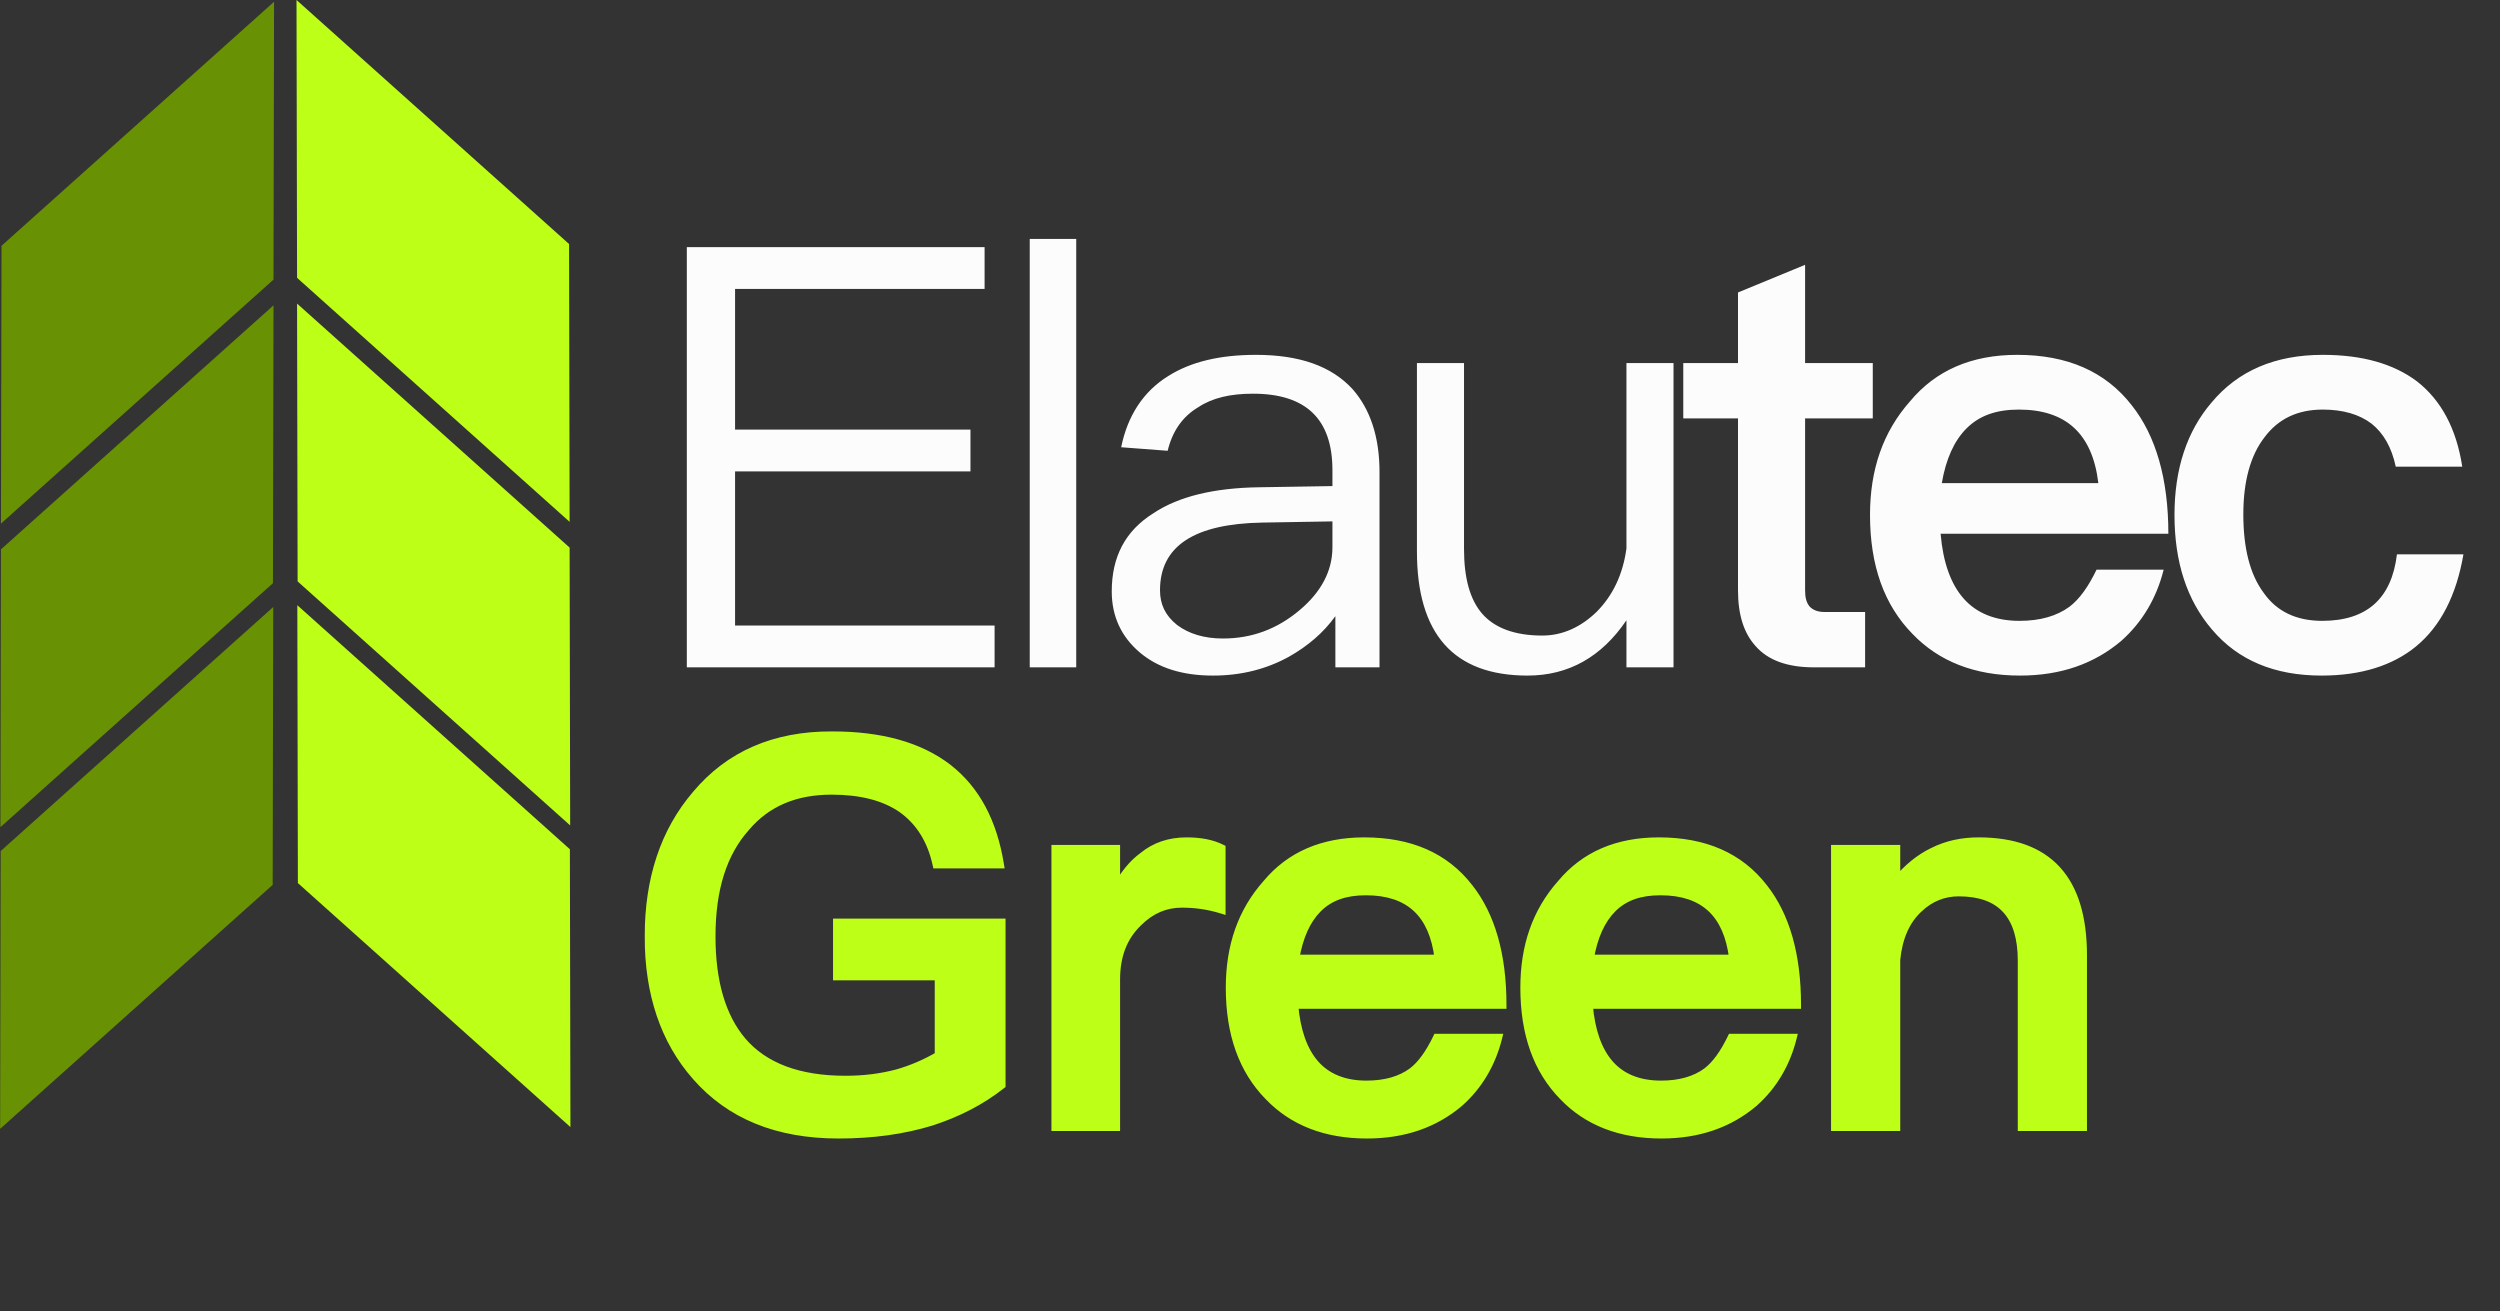 <svg xmlns="http://www.w3.org/2000/svg" fill="none" viewBox="0 0 1413 741" height="741" width="1413">
<rect x="0" y="0" width="1413" height="741" fill="#333333" stroke="none"/>
<path fill="#FCFCFC" d="M388.186 139.693H556.49V163.309H415.46V242.805H548.507V266.421H415.46V353.567H562.145V377.183H388.186V139.693ZM582.008 135.037H608.285V377.183H582.008V135.037ZM709.85 200.563C734.464 200.563 752.425 206.882 764.4 219.854C774.378 231.163 779.7 246.796 779.7 266.754V377.183H754.754V348.245C748.101 357.558 739.121 365.208 728.477 371.195C715.837 378.18 701.535 381.839 685.569 381.839C668.273 381.839 654.636 377.515 644.325 368.867C633.681 359.886 628.359 348.245 628.359 334.275C628.359 314.65 636.009 300.015 651.975 290.037C665.945 280.723 685.902 275.734 711.846 275.402L753.091 274.736V265.756C753.091 236.818 738.123 222.515 708.187 222.515C695.548 222.515 685.237 224.844 677.254 230.166C668.273 235.487 662.619 243.803 659.958 254.779L633.681 252.784C637.34 234.822 646.32 221.185 660.29 212.537C672.93 204.554 689.228 200.563 709.85 200.563ZM753.091 294.693L713.509 295.359C674.925 296.024 655.634 308.663 655.634 333.61C655.634 341.593 658.627 347.912 665.28 353.234C671.932 358.223 680.58 360.884 691.224 360.884C707.522 360.884 721.825 355.562 734.464 344.919C746.771 334.608 753.091 322.633 753.091 309.329V294.693ZM800.852 205.219H827.462V310.326C827.462 326.625 830.788 338.932 837.773 346.914C844.758 354.897 856.067 359.221 871.7 359.221C883.009 359.221 893.32 354.565 902.301 345.917C911.614 336.603 917.269 324.629 919.264 309.994V205.219H945.874V377.183H919.264V350.573C905.294 371.195 886.668 381.839 863.385 381.839C821.475 381.839 800.852 358.223 800.852 311.657V205.219ZM1020.24 149.672V205.219H1058.49V236.485H1020.24V333.61C1020.24 337.601 1020.9 340.595 1022.9 342.923C1024.89 344.919 1027.55 345.917 1031.55 345.917H1054.16V377.183H1025.23C1010.26 377.183 999.282 373.191 992.297 365.208C985.645 357.891 982.319 347.58 982.319 333.61V236.485H951.385V205.219H982.319V165.305L1020.24 149.672ZM1140.08 200.563C1168.35 200.563 1189.97 209.876 1204.94 229.168C1218.58 246.464 1225.56 270.745 1225.56 301.678H1096.84C1098.17 317.644 1102.5 329.951 1109.81 338.266C1117.13 346.582 1127.77 350.906 1141.41 350.906C1153.05 350.906 1162.37 348.245 1169.68 342.923C1175.34 338.599 1180.33 331.614 1184.98 321.968H1222.9C1218.91 337.934 1210.93 351.571 1198.95 362.215C1183.65 375.187 1164.69 381.839 1141.74 381.839C1116.13 381.839 1095.84 373.856 1080.88 358.223C1064.91 341.925 1056.93 319.64 1056.93 291.035C1056.93 265.423 1064.24 244.135 1079.54 226.839C1094.18 209.211 1114.47 200.563 1140.08 200.563ZM1141.08 231.496C1128.44 231.496 1118.79 234.822 1111.48 242.14C1104.49 249.125 1099.83 259.436 1097.51 273.073H1185.98C1182.66 245.133 1167.69 231.496 1141.08 231.496ZM1312.84 200.563C1335.12 200.563 1352.75 205.552 1366.06 215.53C1379.69 226.174 1388.34 242.14 1391.67 263.76H1354.08C1351.75 252.784 1347.1 244.801 1340.44 239.479C1333.46 234.157 1324.15 231.496 1312.84 231.496C1298.87 231.496 1287.89 236.485 1279.91 247.129C1271.93 257.44 1267.93 272.075 1267.93 290.702C1267.93 309.661 1271.59 324.629 1279.58 335.273C1286.89 345.584 1297.87 350.906 1312.5 350.906C1337.78 350.906 1351.75 338.266 1354.75 313.32H1392.33C1388.34 336.603 1379.36 353.899 1365.72 365.208C1352.42 376.185 1334.46 381.839 1312.17 381.839C1285.56 381.839 1264.94 373.191 1250.3 355.895C1236 339.264 1229.02 317.644 1229.02 291.035C1229.02 265.09 1236 243.803 1249.97 227.505C1264.94 209.543 1285.9 200.563 1312.84 200.563Z"></path>
<mask fill="black" height="231" width="816" y="413.008" x="364.018" maskUnits="userSpaceOnUse" id="path-2-outside-1_155_9882">
<rect height="231" width="816" y="413.008" x="364.018" fill="white"></rect>
<path d="M470.005 415.59C497.986 415.59 519.885 421.673 536.004 434.143C551.516 446.309 561.248 464.253 565.202 488.585H529.313C526.272 474.594 519.58 464.253 509.848 457.258C499.811 450.262 486.429 446.917 470.005 446.917C449.627 446.917 433.507 453.608 421.646 467.599C408.567 482.198 402.18 502.575 402.18 529.34C402.18 554.889 407.959 574.658 419.517 588.345C431.987 602.944 451.452 610.243 477.913 610.243C488.254 610.243 497.986 609.026 507.111 606.593C515.627 604.16 523.23 600.814 530.53 596.556V551.847H473.046V521.433H566.115V613.284C554.557 622.409 541.479 629.1 526.576 633.966C510.76 638.833 493.424 641.266 473.959 641.266C439.286 641.266 412.521 630.317 393.36 608.418C375.416 588.04 366.595 561.58 366.595 529.34C366.595 496.797 375.416 470.032 393.36 449.046C412.217 426.539 437.765 415.59 470.005 415.59ZM670.698 475.507C678.302 475.507 684.993 476.723 690.467 479.46V514.133C682.56 511.7 675.26 510.787 667.961 510.787C658.836 510.787 650.624 514.133 643.325 521.433C634.809 529.644 630.855 540.29 630.855 553.672V637.008H596.487V479.765H630.855V502.271C635.113 494.364 639.979 488.281 645.758 484.023C652.753 478.244 660.965 475.507 670.698 475.507ZM771.073 475.507C796.926 475.507 816.695 484.023 830.382 501.663C842.852 517.479 849.239 539.681 849.239 567.967H731.534C732.751 582.566 736.705 593.819 743.396 601.423C750.087 609.026 759.82 612.98 772.29 612.98C782.935 612.98 791.451 610.547 798.142 605.681C803.313 601.727 807.875 595.34 812.133 586.52H846.805C843.156 601.119 835.856 613.589 824.907 623.321C810.916 635.183 793.58 641.266 772.594 641.266C749.175 641.266 730.622 633.966 716.935 619.672C702.336 604.768 695.037 584.391 695.037 558.234C695.037 534.815 701.728 515.35 715.719 499.534C729.101 483.414 747.654 475.507 771.073 475.507ZM771.986 503.792C760.428 503.792 751.608 506.834 744.917 513.525C738.53 519.912 734.272 529.34 732.143 541.81H813.045C810.004 516.262 796.317 503.792 771.986 503.792ZM937.557 475.507C963.41 475.507 983.179 484.023 996.866 501.663C1009.34 517.479 1015.72 539.681 1015.72 567.967H898.018C899.235 582.566 903.189 593.819 909.88 601.423C916.571 609.026 926.304 612.98 938.774 612.98C949.419 612.98 957.935 610.547 964.626 605.681C969.797 601.727 974.359 595.34 978.617 586.52H1013.29C1009.64 601.119 1002.34 613.589 991.391 623.321C977.4 635.183 960.064 641.266 939.078 641.266C915.659 641.266 897.106 633.966 883.419 619.672C868.82 604.768 861.521 584.391 861.521 558.234C861.521 534.815 868.212 515.35 882.203 499.534C895.585 483.414 914.138 475.507 937.557 475.507ZM938.47 503.792C926.912 503.792 918.092 506.834 911.401 513.525C905.014 519.912 900.756 529.34 898.627 541.81H979.529C976.488 516.262 962.801 503.792 938.47 503.792ZM1118.34 475.507C1157.57 475.507 1177.34 496.797 1177.34 539.985V637.008H1142.67V543.027C1142.67 517.174 1130.81 504.4 1107.08 504.4C1098.57 504.4 1090.96 507.442 1084.58 513.525C1077.28 520.216 1073.02 529.949 1071.8 542.419V637.008H1037.13V479.765H1071.8V498.013C1077.88 490.714 1084.88 484.935 1092.48 481.285C1100.39 477.331 1108.91 475.507 1118.34 475.507Z"></path>
</mask>
<path fill="#BDFF17" d="M470.005 415.59C497.986 415.59 519.885 421.673 536.004 434.143C551.516 446.309 561.248 464.253 565.202 488.585H529.313C526.272 474.594 519.58 464.253 509.848 457.258C499.811 450.262 486.429 446.917 470.005 446.917C449.627 446.917 433.507 453.608 421.646 467.599C408.567 482.198 402.18 502.575 402.18 529.34C402.18 554.889 407.959 574.658 419.517 588.345C431.987 602.944 451.452 610.243 477.913 610.243C488.254 610.243 497.986 609.026 507.111 606.593C515.627 604.16 523.23 600.814 530.53 596.556V551.847H473.046V521.433H566.115V613.284C554.557 622.409 541.479 629.1 526.576 633.966C510.76 638.833 493.424 641.266 473.959 641.266C439.286 641.266 412.521 630.317 393.36 608.418C375.416 588.04 366.595 561.58 366.595 529.34C366.595 496.797 375.416 470.032 393.36 449.046C412.217 426.539 437.765 415.59 470.005 415.59ZM670.698 475.507C678.302 475.507 684.993 476.723 690.467 479.46V514.133C682.56 511.7 675.26 510.787 667.961 510.787C658.836 510.787 650.624 514.133 643.325 521.433C634.809 529.644 630.855 540.29 630.855 553.672V637.008H596.487V479.765H630.855V502.271C635.113 494.364 639.979 488.281 645.758 484.023C652.753 478.244 660.965 475.507 670.698 475.507ZM771.073 475.507C796.926 475.507 816.695 484.023 830.382 501.663C842.852 517.479 849.239 539.681 849.239 567.967H731.534C732.751 582.566 736.705 593.819 743.396 601.423C750.087 609.026 759.82 612.98 772.29 612.98C782.935 612.98 791.451 610.547 798.142 605.681C803.313 601.727 807.875 595.34 812.133 586.52H846.805C843.156 601.119 835.856 613.589 824.907 623.321C810.916 635.183 793.58 641.266 772.594 641.266C749.175 641.266 730.622 633.966 716.935 619.672C702.336 604.768 695.037 584.391 695.037 558.234C695.037 534.815 701.728 515.35 715.719 499.534C729.101 483.414 747.654 475.507 771.073 475.507ZM771.986 503.792C760.428 503.792 751.608 506.834 744.917 513.525C738.53 519.912 734.272 529.34 732.143 541.81H813.045C810.004 516.262 796.317 503.792 771.986 503.792ZM937.557 475.507C963.41 475.507 983.179 484.023 996.866 501.663C1009.34 517.479 1015.72 539.681 1015.72 567.967H898.018C899.235 582.566 903.189 593.819 909.88 601.423C916.571 609.026 926.304 612.98 938.774 612.98C949.419 612.98 957.935 610.547 964.626 605.681C969.797 601.727 974.359 595.34 978.617 586.52H1013.29C1009.64 601.119 1002.34 613.589 991.391 623.321C977.4 635.183 960.064 641.266 939.078 641.266C915.659 641.266 897.106 633.966 883.419 619.672C868.82 604.768 861.521 584.391 861.521 558.234C861.521 534.815 868.212 515.35 882.203 499.534C895.585 483.414 914.138 475.507 937.557 475.507ZM938.47 503.792C926.912 503.792 918.092 506.834 911.401 513.525C905.014 519.912 900.756 529.34 898.627 541.81H979.529C976.488 516.262 962.801 503.792 938.47 503.792ZM1118.34 475.507C1157.57 475.507 1177.34 496.797 1177.34 539.985V637.008H1142.67V543.027C1142.67 517.174 1130.81 504.4 1107.08 504.4C1098.57 504.4 1090.96 507.442 1084.58 513.525C1077.28 520.216 1073.02 529.949 1071.8 542.419V637.008H1037.13V479.765H1071.8V498.013C1077.88 490.714 1084.88 484.935 1092.48 481.285C1100.39 477.331 1108.91 475.507 1118.34 475.507Z"></path>
<path mask="url(#path-2-outside-1_155_9882)" fill="#BDFF17" d="M536.004 434.143L537.374 432.396L537.369 432.391L537.363 432.387L536.004 434.143ZM565.202 488.585V490.805H567.812L567.394 488.229L565.202 488.585ZM529.313 488.585L527.144 489.056L527.524 490.805H529.313V488.585ZM509.848 457.258L511.144 455.455L511.13 455.446L511.117 455.436L509.848 457.258ZM421.646 467.599L423.299 469.08L423.319 469.058L423.339 469.034L421.646 467.599ZM419.517 588.345L417.82 589.777L417.829 589.786L419.517 588.345ZM507.111 606.593L507.683 608.738L507.702 608.733L507.72 608.728L507.111 606.593ZM530.53 596.556L531.648 598.474L532.75 597.832V596.556H530.53ZM530.53 551.847H532.75V549.627H530.53V551.847ZM473.046 551.847H470.826V554.067H473.046V551.847ZM473.046 521.433V519.212H470.826V521.433H473.046ZM566.115 521.433H568.335V519.212H566.115V521.433ZM566.115 613.284L567.49 615.027L568.335 614.36V613.284H566.115ZM526.576 633.966L527.229 636.088L527.247 636.083L527.265 636.077L526.576 633.966ZM393.36 608.418L395.031 606.956L395.026 606.951L393.36 608.418ZM393.36 449.046L395.047 450.489L395.055 450.48L395.062 450.472L393.36 449.046ZM470.005 417.81C497.684 417.81 519.042 423.828 534.646 435.899L537.363 432.387C520.727 419.518 498.289 413.37 470.005 413.37V417.81ZM534.634 435.89C549.612 447.637 559.125 465.028 563.011 488.941L567.394 488.229C563.372 463.479 553.419 444.98 537.374 432.396L534.634 435.89ZM565.202 486.365H529.313V490.805H565.202V486.365ZM531.483 488.113C528.338 473.65 521.373 462.807 511.144 455.455L508.552 459.061C517.788 465.699 524.205 475.538 527.144 489.056L531.483 488.113ZM511.117 455.436C500.585 448.096 486.706 444.697 470.005 444.697V449.137C486.152 449.137 499.037 452.429 508.578 459.079L511.117 455.436ZM470.005 444.697C449.084 444.697 432.302 451.597 419.952 466.163L423.339 469.034C434.713 455.619 450.17 449.137 470.005 449.137V444.697ZM419.992 466.117C406.432 481.255 399.96 502.235 399.96 529.34H404.4C404.4 502.916 410.703 483.141 423.299 469.08L419.992 466.117ZM399.96 529.34C399.96 555.189 405.804 575.547 417.82 589.777L421.213 586.912C410.114 573.769 404.4 554.588 404.4 529.34H399.96ZM417.829 589.786C430.863 605.046 451.06 612.463 477.913 612.463V608.023C451.844 608.023 433.11 600.841 421.205 586.903L417.829 589.786ZM477.913 612.463C488.428 612.463 498.355 611.226 507.683 608.738L506.539 604.448C497.618 606.827 488.079 608.023 477.913 608.023V612.463ZM507.72 608.728C516.426 606.241 524.2 602.819 531.648 598.474L529.411 594.639C522.261 598.81 514.827 602.08 506.501 604.459L507.72 608.728ZM532.75 596.556V551.847H528.31V596.556H532.75ZM530.53 549.627H473.046V554.067H530.53V549.627ZM475.266 551.847V521.433H470.826V551.847H475.266ZM473.046 523.653H566.115V519.212H473.046V523.653ZM563.895 521.433V613.284H568.335V521.433H563.895ZM564.739 611.542C553.415 620.482 540.577 627.059 525.887 631.856L527.265 636.077C542.381 631.141 555.7 624.335 567.49 615.027L564.739 611.542ZM525.923 631.844C510.349 636.636 493.237 639.046 473.959 639.046V643.486C493.611 643.486 511.171 641.029 527.229 636.088L525.923 631.844ZM473.959 639.046C439.795 639.046 413.691 628.282 395.031 606.956L391.689 609.88C411.351 632.351 438.777 643.486 473.959 643.486V639.046ZM395.026 606.951C377.51 587.06 368.815 561.158 368.815 529.34H364.375C364.375 562.001 373.321 589.021 391.694 609.885L395.026 606.951ZM368.815 529.34C368.815 497.218 377.511 470.997 395.047 450.489L391.673 447.603C373.32 469.066 364.375 496.376 364.375 529.34H368.815ZM395.062 450.472C413.442 428.533 438.332 417.81 470.005 417.81V413.37C437.199 413.37 410.992 424.545 391.658 447.62L395.062 450.472ZM690.467 479.46H692.688V478.088L691.46 477.475L690.467 479.46ZM690.467 514.133L689.815 516.255L692.688 517.139V514.133H690.467ZM643.325 521.433L644.866 523.031L644.88 523.017L644.895 523.002L643.325 521.433ZM630.855 637.008V639.228H633.075V637.008H630.855ZM596.487 637.008H594.266V639.228H596.487V637.008ZM596.487 479.765V477.545H594.266V479.765H596.487ZM630.855 479.765H633.075V477.545H630.855V479.765ZM630.855 502.271H628.635L632.81 503.324L630.855 502.271ZM645.758 484.023L647.075 485.81L647.125 485.773L647.172 485.734L645.758 484.023ZM670.698 477.727C678.085 477.727 684.405 478.911 689.475 481.446L691.46 477.475C685.58 474.535 678.518 473.286 670.698 473.286V477.727ZM688.247 479.46V514.133H692.688V479.46H688.247ZM691.12 512.011C682.981 509.507 675.459 508.567 667.961 508.567V513.007C675.061 513.007 682.139 513.893 689.815 516.255L691.12 512.011ZM667.961 508.567C658.216 508.567 649.448 512.17 641.755 519.863L644.895 523.002C651.801 516.096 659.457 513.007 667.961 513.007V508.567ZM641.784 519.834C632.754 528.542 628.635 539.808 628.635 553.672H633.075C633.075 540.772 636.864 530.747 644.866 523.031L641.784 519.834ZM628.635 553.672V637.008H633.075V553.672H628.635ZM630.855 634.788H596.487V639.228H630.855V634.788ZM598.707 637.008V479.765H594.266V637.008H598.707ZM596.487 481.985H630.855V477.545H596.487V481.985ZM628.635 479.765V502.271H633.075V479.765H628.635ZM632.81 503.324C636.962 495.612 641.634 489.819 647.075 485.81L644.441 482.235C638.324 486.742 633.264 493.115 628.9 501.219L632.81 503.324ZM647.172 485.734C653.727 480.319 661.423 477.727 670.698 477.727V473.286C660.507 473.286 651.78 476.168 644.344 482.311L647.172 485.734ZM830.382 501.663L828.628 503.024L828.633 503.031L828.638 503.038L830.382 501.663ZM849.239 567.967V570.187H851.459V567.967H849.239ZM731.534 567.967V565.747H729.122L729.322 568.151L731.534 567.967ZM798.142 605.681L799.448 607.476L799.47 607.461L799.491 607.444L798.142 605.681ZM812.133 586.52V584.3H810.739L810.134 585.555L812.133 586.52ZM846.805 586.52L848.959 587.058L849.649 584.3H846.805V586.52ZM824.907 623.321L826.343 625.015L826.362 624.998L826.382 624.981L824.907 623.321ZM716.935 619.672L718.539 618.136L718.53 618.127L718.521 618.118L716.935 619.672ZM715.719 499.534L717.382 501.005L717.405 500.979L717.427 500.952L715.719 499.534ZM744.917 513.525L746.486 515.095L744.917 513.525ZM732.143 541.81L729.954 541.437L729.511 544.03H732.143V541.81ZM813.045 541.81V544.03H815.545L815.25 541.548L813.045 541.81ZM771.073 477.727C796.385 477.727 815.443 486.031 828.628 503.024L832.136 500.302C817.947 482.014 797.466 473.286 771.073 473.286V477.727ZM828.638 503.038C840.7 518.335 847.019 539.99 847.019 567.967H851.459C851.459 539.372 845.003 516.622 832.125 500.289L828.638 503.038ZM849.239 565.747H731.534V570.187H849.239V565.747ZM729.322 568.151C730.56 583.013 734.607 594.796 741.729 602.889L745.063 599.956C738.802 592.842 734.941 582.118 733.747 567.782L729.322 568.151ZM741.729 602.889C748.929 611.071 759.327 615.2 772.29 615.2V610.76C760.313 610.76 751.245 606.982 745.063 599.956L741.729 602.889ZM772.29 615.2C783.277 615.2 792.286 612.685 799.448 607.476L796.836 603.885C790.616 608.41 782.592 610.76 772.29 610.76V615.2ZM799.491 607.444C805.057 603.188 809.805 596.448 814.132 587.485L810.134 585.555C805.944 594.232 801.569 600.266 796.794 603.917L799.491 607.444ZM812.133 588.74H846.805V584.3H812.133V588.74ZM844.652 585.981C841.103 600.176 834.025 612.246 823.432 621.662L826.382 624.981C837.687 614.932 845.208 602.061 848.959 587.058L844.652 585.981ZM823.471 621.628C809.927 633.111 793.117 639.046 772.594 639.046V643.486C794.043 643.486 811.905 637.255 826.343 625.015L823.471 621.628ZM772.594 639.046C749.672 639.046 731.737 631.921 718.539 618.136L715.332 621.207C729.506 636.011 748.677 643.486 772.594 643.486V639.046ZM718.521 618.118C704.423 603.726 697.257 583.961 697.257 558.234H692.817C692.817 584.821 700.249 605.81 715.349 621.225L718.521 618.118ZM697.257 558.234C697.257 535.274 703.801 516.357 717.382 501.005L714.056 498.063C699.655 514.342 692.817 534.356 692.817 558.234H697.257ZM717.427 500.952C730.325 485.416 748.209 477.727 771.073 477.727V473.286C747.099 473.286 727.878 481.413 714.011 498.116L717.427 500.952ZM771.986 501.572C760.012 501.572 750.562 504.74 743.347 511.955L746.486 515.095C752.653 508.928 760.844 506.012 771.986 506.012V501.572ZM743.347 511.955C736.528 518.774 732.131 528.689 729.954 541.437L734.331 542.184C736.413 529.991 740.531 521.05 746.486 515.095L743.347 511.955ZM732.143 544.03H813.045V539.59H732.143V544.03ZM815.25 541.548C813.69 528.446 809.361 518.373 802.004 511.589C794.634 504.792 784.527 501.572 771.986 501.572V506.012C783.776 506.012 792.678 509.027 798.994 514.853C805.324 520.69 809.359 529.627 810.841 542.073L815.25 541.548ZM996.866 501.663L995.112 503.024L995.117 503.031L995.122 503.038L996.866 501.663ZM1015.72 567.967V570.187H1017.94V567.967H1015.72ZM898.018 567.967V565.747H895.606L895.806 568.151L898.018 567.967ZM964.626 605.681L965.932 607.476L965.953 607.461L965.975 607.444L964.626 605.681ZM978.617 586.52V584.3H977.223L976.618 585.555L978.617 586.52ZM1013.29 586.52L1015.44 587.058L1016.13 584.3H1013.29V586.52ZM991.391 623.321L992.827 625.015L992.846 624.998L992.866 624.981L991.391 623.321ZM883.419 619.672L885.023 618.136L885.014 618.127L885.005 618.118L883.419 619.672ZM882.203 499.534L883.866 501.005L883.889 500.979L883.911 500.952L882.203 499.534ZM911.401 513.525L912.971 515.095L911.401 513.525ZM898.627 541.81L896.438 541.437L895.995 544.03H898.627V541.81ZM979.529 541.81V544.03H982.029L981.734 541.548L979.529 541.81ZM937.557 477.727C962.869 477.727 981.927 486.031 995.112 503.024L998.62 500.302C984.431 482.014 963.95 473.286 937.557 473.286V477.727ZM995.122 503.038C1007.18 518.335 1013.5 539.99 1013.5 567.967H1017.94C1017.94 539.372 1011.49 516.622 998.609 500.289L995.122 503.038ZM1015.72 565.747H898.018V570.187H1015.72V565.747ZM895.806 568.151C897.044 583.013 901.091 594.796 908.213 602.889L911.547 599.956C905.286 592.842 901.425 582.118 900.231 567.782L895.806 568.151ZM908.213 602.889C915.413 611.071 925.811 615.2 938.774 615.2V610.76C926.797 610.76 917.729 606.982 911.547 599.956L908.213 602.889ZM938.774 615.2C949.761 615.2 958.77 612.685 965.932 607.476L963.32 603.885C957.1 608.41 949.076 610.76 938.774 610.76V615.2ZM965.975 607.444C971.541 603.188 976.289 596.448 980.616 587.485L976.618 585.555C972.429 594.232 968.053 600.266 963.278 603.917L965.975 607.444ZM978.617 588.74H1013.29V584.3H978.617V588.74ZM1011.14 585.981C1007.59 600.176 1000.51 612.246 989.916 621.662L992.866 624.981C1004.17 614.932 1011.69 602.061 1015.44 587.058L1011.14 585.981ZM989.955 621.628C976.411 633.111 959.601 639.046 939.078 639.046V643.486C960.527 643.486 978.389 637.255 992.827 625.015L989.955 621.628ZM939.078 639.046C916.156 639.046 898.221 631.921 885.023 618.136L881.816 621.207C895.99 636.011 915.161 643.486 939.078 643.486V639.046ZM885.005 618.118C870.907 603.726 863.741 583.961 863.741 558.234H859.301C859.301 584.821 866.733 605.81 881.833 621.225L885.005 618.118ZM863.741 558.234C863.741 535.274 870.285 516.357 883.866 501.005L880.54 498.063C866.139 514.342 859.301 534.356 859.301 558.234H863.741ZM883.911 500.952C896.809 485.416 914.693 477.727 937.557 477.727V473.286C913.583 473.286 894.362 481.413 880.495 498.116L883.911 500.952ZM938.47 501.572C926.496 501.572 917.046 504.74 909.831 511.955L912.971 515.095C919.137 508.928 927.328 506.012 938.47 506.012V501.572ZM909.831 511.955C903.012 518.774 898.615 528.689 896.438 541.437L900.815 542.184C902.897 529.991 907.015 521.05 912.971 515.095L909.831 511.955ZM898.627 544.03H979.529V539.59H898.627V544.03ZM981.734 541.548C980.174 528.446 975.845 518.373 968.488 511.589C961.118 504.792 951.011 501.572 938.47 501.572V506.012C950.26 506.012 959.162 509.027 965.478 514.853C971.808 520.69 975.843 529.627 977.325 542.073L981.734 541.548ZM1177.34 637.008V639.228H1179.56V637.008H1177.34ZM1142.67 637.008H1140.45V639.228H1142.67V637.008ZM1084.58 513.525L1086.08 515.161L1086.09 515.147L1086.11 515.132L1084.58 513.525ZM1071.8 542.419L1069.59 542.203L1069.58 542.311V542.419H1071.8ZM1071.8 637.008V639.228H1074.02V637.008H1071.8ZM1037.13 637.008H1034.91V639.228H1037.13V637.008ZM1037.13 479.765V477.545H1034.91V479.765H1037.13ZM1071.8 479.765H1074.02V477.545H1071.8V479.765ZM1071.8 498.013H1069.58V504.145L1073.51 499.435L1071.8 498.013ZM1092.48 481.285L1093.44 483.287L1093.46 483.279L1093.48 483.271L1092.48 481.285ZM1118.34 477.727C1137.56 477.727 1151.62 482.934 1160.92 493.052C1170.24 503.205 1175.12 518.687 1175.12 539.985H1179.56C1179.56 518.095 1174.55 501.337 1164.19 490.049C1153.79 478.724 1138.34 473.286 1118.34 473.286V477.727ZM1175.12 539.985V637.008H1179.56V539.985H1175.12ZM1177.34 634.788H1142.67V639.228H1177.34V634.788ZM1144.89 637.008V543.027H1140.45V637.008H1144.89ZM1144.89 543.027C1144.89 529.804 1141.86 519.507 1135.4 512.513C1128.92 505.486 1119.33 502.18 1107.08 502.18V506.62C1118.56 506.62 1126.77 509.702 1132.14 515.525C1137.55 521.381 1140.45 530.398 1140.45 543.027H1144.89ZM1107.08 502.18C1097.99 502.18 1089.84 505.449 1083.04 511.917L1086.11 515.132C1092.09 509.435 1099.15 506.62 1107.08 506.62V502.18ZM1083.08 511.888C1075.27 519.045 1070.85 529.348 1069.59 542.203L1074.01 542.634C1075.19 530.549 1079.28 521.387 1086.08 515.161L1083.08 511.888ZM1069.58 542.419V637.008H1074.02V542.419H1069.58ZM1071.8 634.788H1037.13V639.228H1071.8V634.788ZM1039.35 637.008V479.765H1034.91V637.008H1039.35ZM1037.13 481.985H1071.8V477.545H1037.13V481.985ZM1069.58 479.765V498.013H1074.02V479.765H1069.58ZM1073.51 499.435C1079.43 492.329 1086.18 486.773 1093.44 483.287L1091.52 479.284C1083.58 483.098 1076.34 489.099 1070.1 496.592L1073.51 499.435ZM1093.48 483.271C1101.04 479.49 1109.21 477.727 1118.34 477.727V473.286C1108.61 473.286 1099.74 475.173 1091.49 479.3L1093.48 483.271Z"></path>
<rect fill="#BDFF17" transform="matrix(0.745 0.667 -0.002 -1 168.364 499.112)" height="157.03" width="206.777"></rect>
<rect fill="#BDFF17" transform="matrix(0.745 0.667 -0.002 -1 168.21 328.608)" height="157.03" width="206.777"></rect>
<rect fill="#BDFF17" transform="matrix(0.745 0.667 -0.002 -1 167.899 157.029)" height="157.03" width="206.777"></rect>
<rect fill="#689103" transform="matrix(-0.745 0.667 0.002 -1 154.121 500.112)" height="157.03" width="206.777"></rect>
<rect fill="#689103" transform="matrix(-0.745 0.667 0.002 -1 154.274 329.608)" height="157.03" width="206.777"></rect>
<rect fill="#689103" transform="matrix(-0.745 0.667 0.002 -1 154.585 158.029)" height="157.03" width="206.777"></rect>
</svg>
